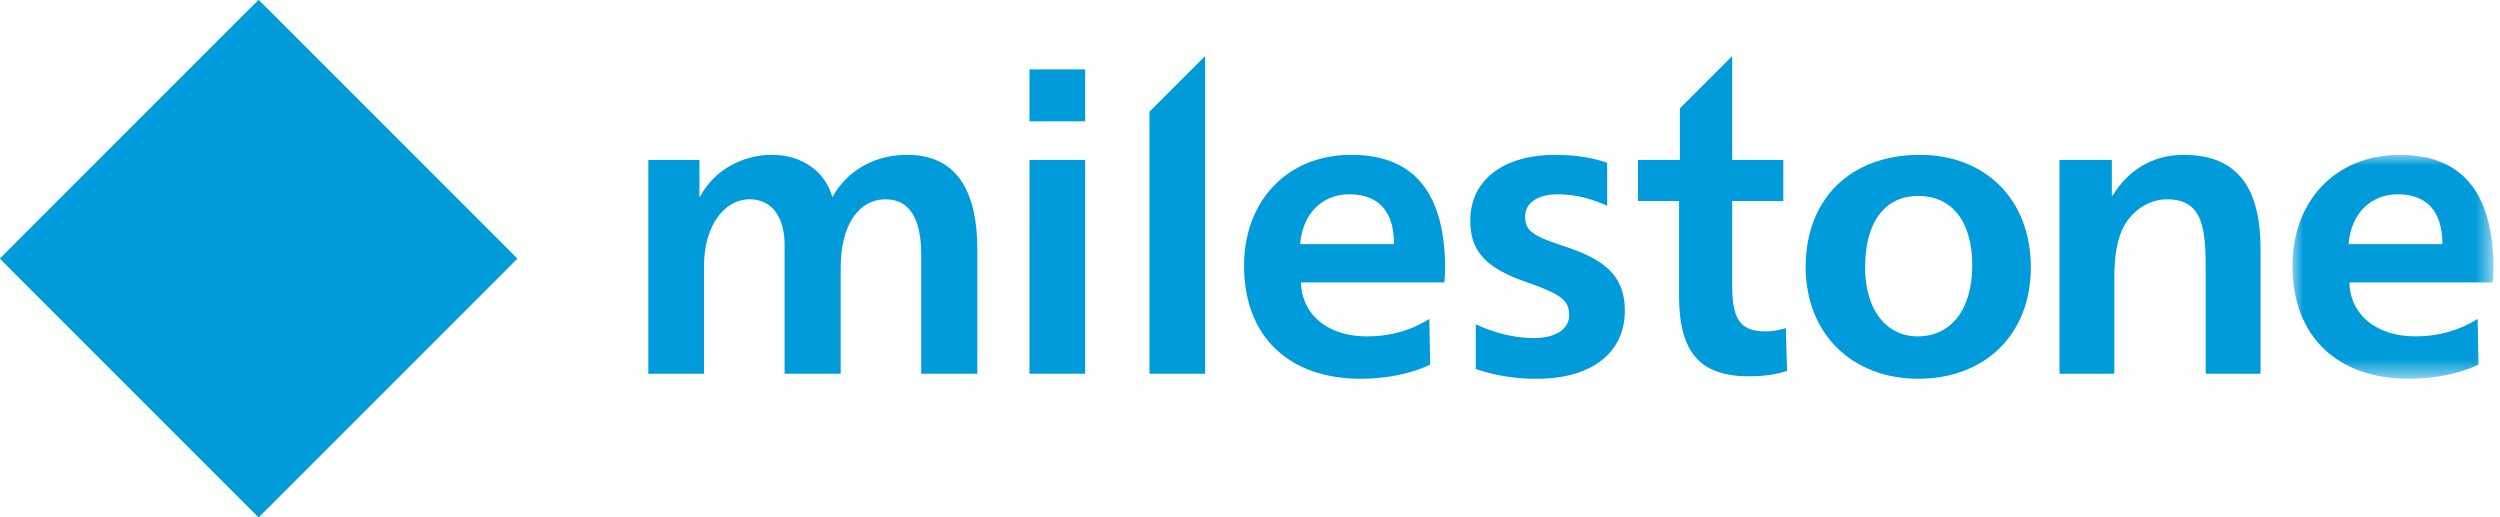 <svg width="116" height="24" viewBox="0 0 116 24" xmlns="http://www.w3.org/2000/svg" xmlns:xlink="http://www.w3.org/1999/xlink">
    <defs>
        <path id="impq8zvhoa" d="M0 0h9.328v10.389H0z"/>
        <path id="fwjc4jkn7c" d="M0 0h24v24H0z"/>
    </defs>
    <g fill="none" fill-rule="evenodd">
        <path fill="#009BDA" d="M12 0 0 12l12 12 12-12zM47.769 17.342h2.582V7.421H47.77zM47.769 5.631h2.582v-2.41H47.77zM42.09 7.185c-1.445 0-2.756.675-3.469 1.966-.347-1.253-1.465-1.966-2.814-1.966s-2.679.713-3.315 1.928h-.038l.002-1.693h-2.373v9.922h2.583v-5.011c0-1.83.925-3.084 2.12-3.084 1.06 0 1.619.867 1.619 2.1v5.995h2.602v-4.914c0-2.005.847-3.18 2.082-3.18 1.097 0 1.656.866 1.656 2.582v5.512h2.602V11.56c0-2.447-.79-4.375-3.257-4.375M88.988 15.608c-1.484 0-2.448-1.253-2.448-3.2 0-2.12.925-3.315 2.467-3.315 1.562 0 2.506 1.176 2.506 3.22 0 2.042-.983 3.295-2.525 3.295m.097-8.423c-3.18 0-5.301 2.004-5.301 5.203 0 3.084 2.14 5.186 5.223 5.186 3.103 0 5.224-2.063 5.224-5.166 0-3.16-2.12-5.223-5.146-5.223M101.323 7.185c-1.426 0-2.563.694-3.295 1.889h-.039V7.42H95.56v9.922h2.545v-4.49c0-.984.134-1.754.423-2.313.406-.772 1.176-1.292 2.024-1.292 1.696 0 1.793 1.407 1.793 3.315v4.78h2.544V11.56c0-2.66-.925-4.375-3.566-4.375"/>
        <g transform="translate(106.37 7.185)">
            <mask id="v2aa59ijjb" fill="#fff">
                <use xlink:href="#impq8zvhoa"/>
            </mask>
            <path d="M2.602 4.144C2.737 2.602 3.74 1.83 4.877 1.83c1.272 0 2.08.694 2.08 2.313H2.603zM9.328 5.3c0-3.585-1.483-5.3-4.355-5.3C1.985 0 0 2.159 0 5.146c0 3.335 2.14 5.243 5.397 5.243 1.252 0 2.39-.25 3.238-.656l-.039-2.12c-.828.52-1.793.81-2.891.81-1.792 0-3.026-.984-3.064-2.506H9.29c.02-.134.038-.463.038-.617z" fill="#009BDA" mask="url(#v2aa59ijjb)"/>
        </g>
        <path d="M60.327 11.329c.135-1.542 1.137-2.313 2.275-2.313 1.272 0 2.08.694 2.08 2.313h-4.355zm6.726 1.156c0-3.585-1.483-5.3-4.355-5.3-2.988 0-4.973 2.159-4.973 5.146 0 3.335 2.14 5.242 5.397 5.242 1.252 0 2.39-.25 3.238-.655l-.039-2.12c-.828.52-1.793.81-2.891.81-1.792 0-3.026-.984-3.064-2.506h6.649c.02-.134.038-.463.038-.617zM72.578 11.425c-1.408-.463-1.812-.694-1.812-1.368 0-.675.636-1.04 1.503-1.04.769 0 1.485.167 2.303.53V7.553c-.694-.24-1.5-.367-2.418-.367-2.371 0-3.932 1.157-3.932 3.046 0 1.464.752 2.216 2.64 2.87 1.581.56 1.947.83 1.947 1.524 0 .713-.751 1.06-1.619 1.06-.843 0-1.777-.203-2.714-.639v2.075a8.695 8.695 0 0 0 2.849.452c2.409 0 4.067-1.118 4.067-3.16 0-1.696-1.06-2.41-2.814-2.988M82.86 15.222a3.137 3.137 0 0 1-.944.154c-1.253 0-1.542-.674-1.542-2.177V9.325h2.371V7.42h-2.37V2.6l-2.429 2.428V7.42H76v1.905h1.909v4.394c0 2.62.963 3.74 3.238 3.74.655 0 1.29-.078 1.772-.252l-.057-1.985zM53.336 5.181v12.161h2.582V2.6z" fill="#009BDA"/>
        <g>
            <mask id="qr9mnfhkjd" fill="#fff">
                <use xlink:href="#fwjc4jkn7c"/>
            </mask>
            <path fill="#009BDA" mask="url(#qr9mnfhkjd)" d="M12 24 0 12 12 0l12 12z"/>
        </g>
    </g>
</svg>

